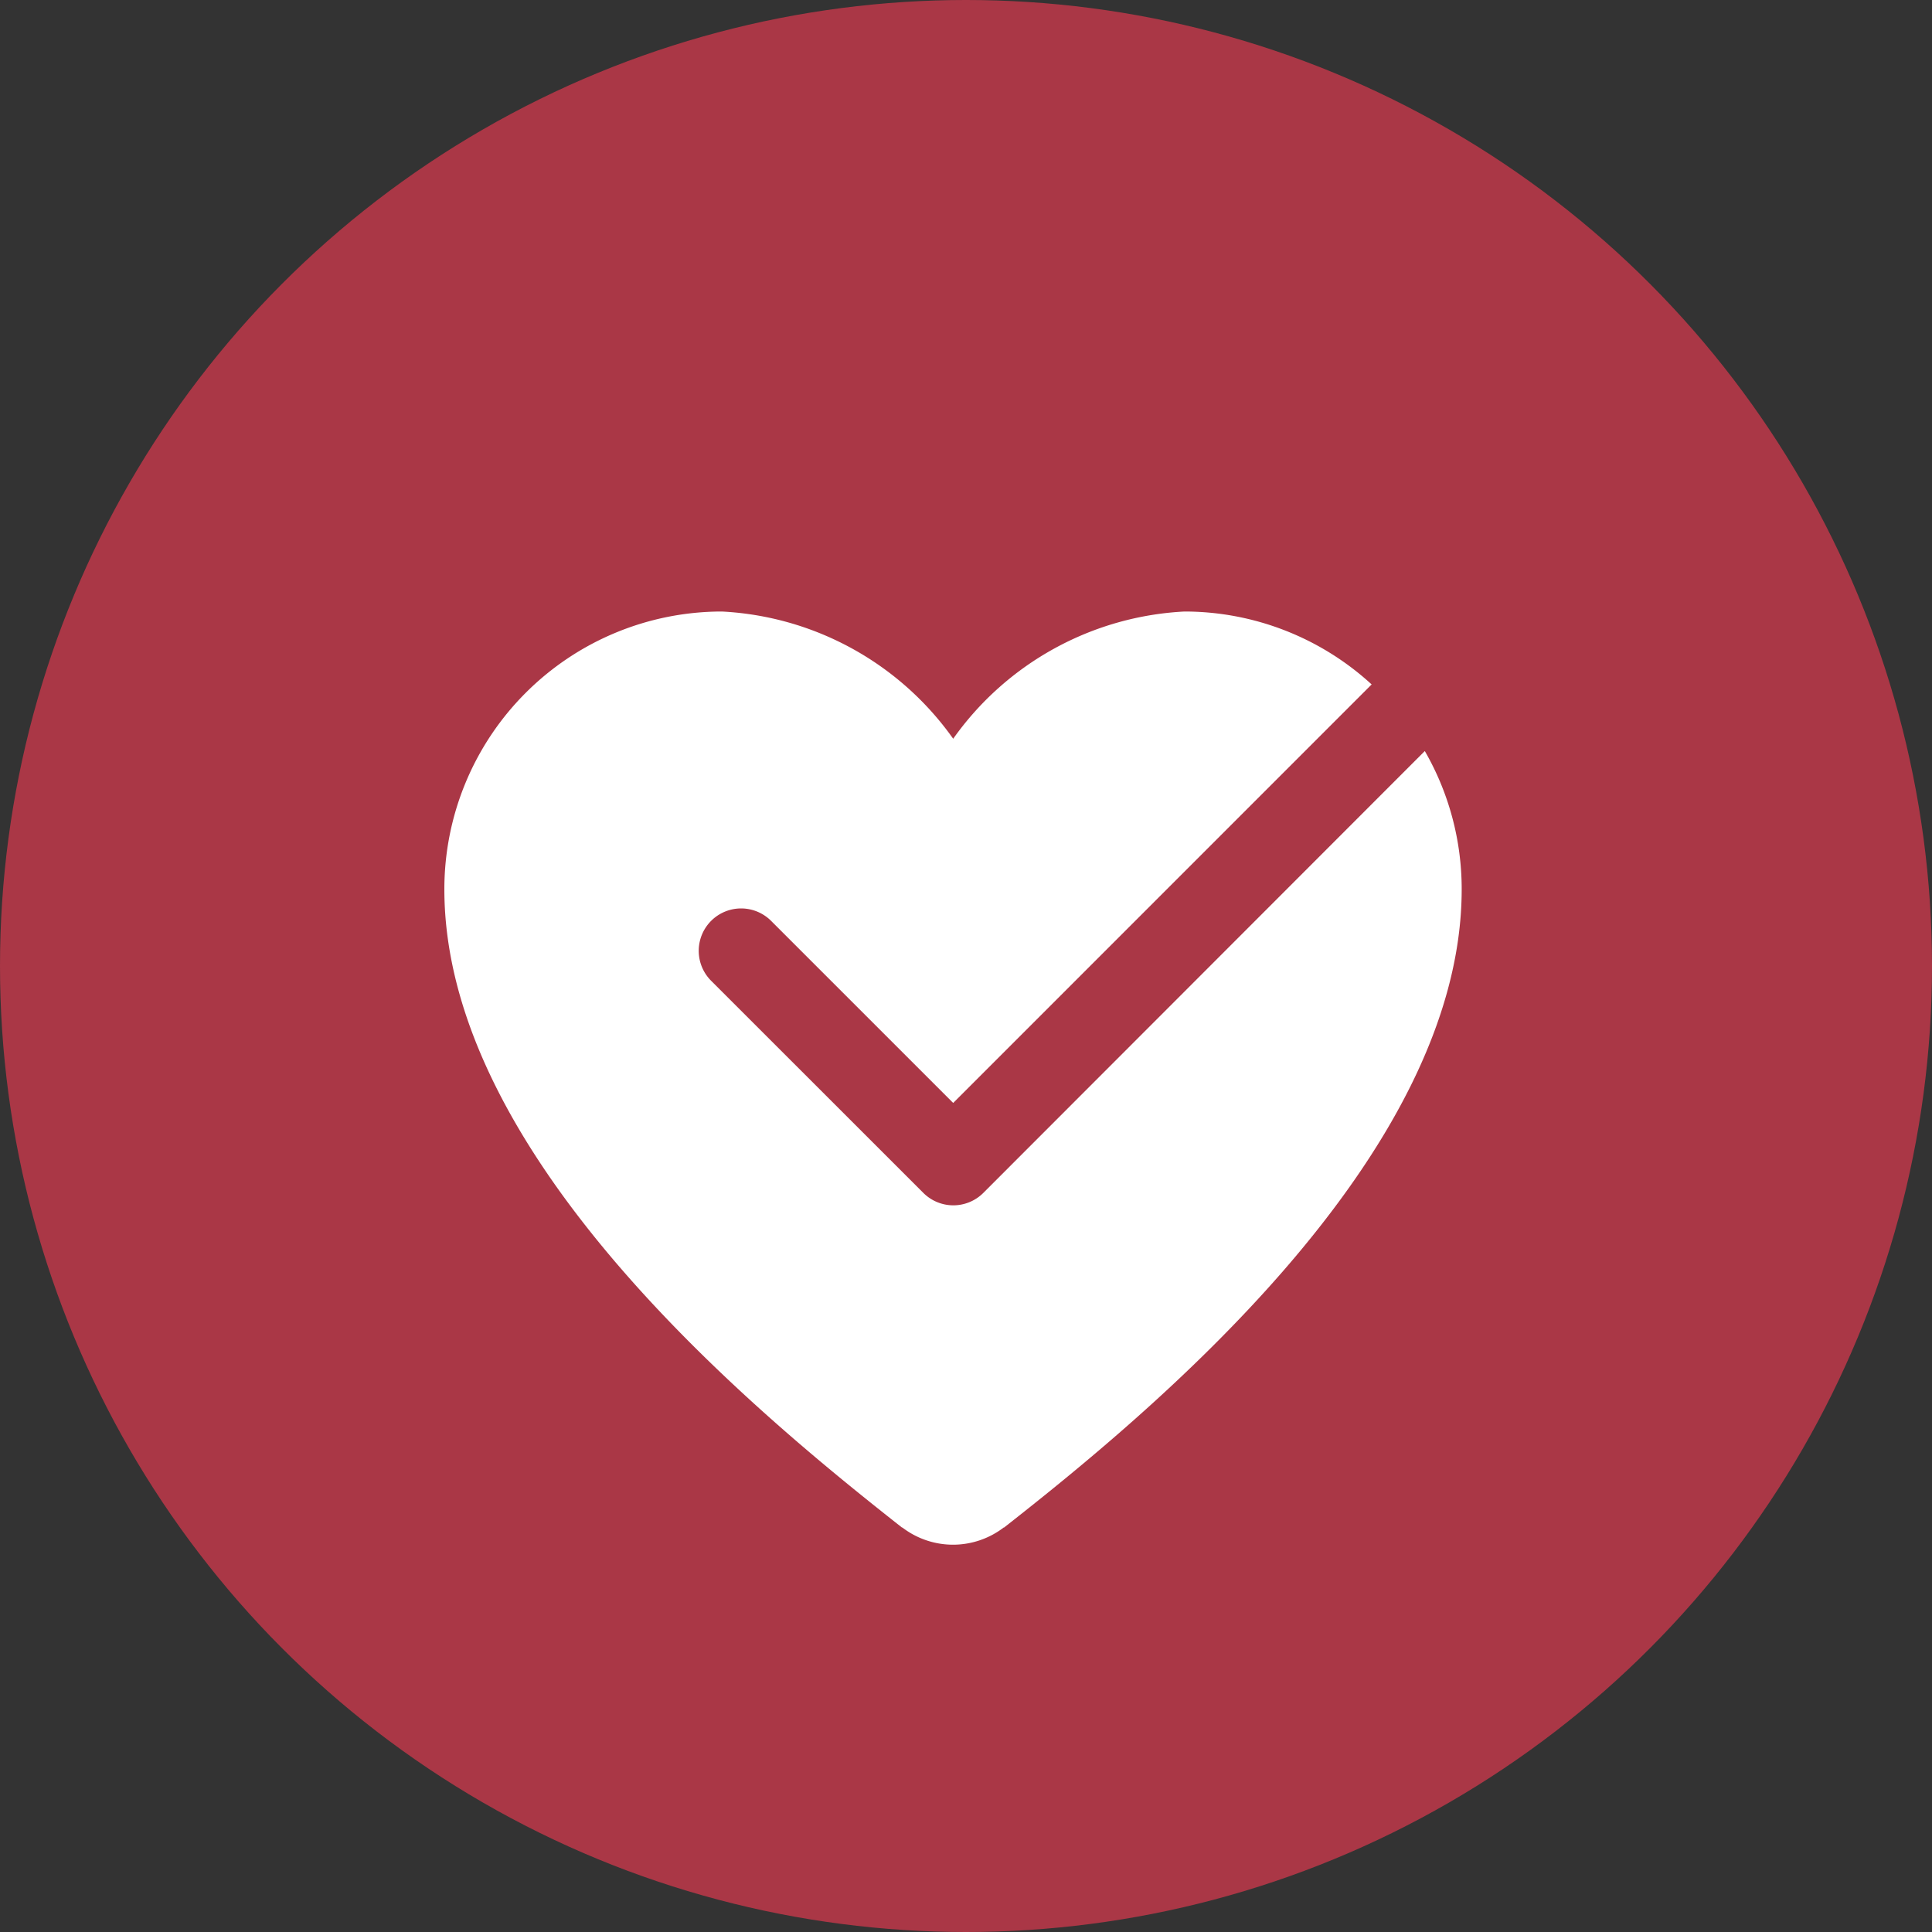 <svg xmlns="http://www.w3.org/2000/svg" width="46" height="46" viewBox="0 0 46 46">
  <rect x="0" y="0" width="46" height="46" fill="#333333" stroke="none"/>
  <g id="icon" transform="translate(-222 -3784)">
    <circle id="Ellipse_27" data-name="Ellipse 27" cx="23" cy="23" r="23" transform="translate(222 3784)" fill="#aa3746"/>
    <path id="Path_647" data-name="Path 647" d="M68.68,72.83a1.01,1.01,0,0,1-1.427,0L62.2,67.779a1.009,1.009,0,0,1,1.427-1.427l4.336,4.336,9.963-9.965a6.594,6.594,0,0,0-4.456-1.736,7.2,7.2,0,0,0-5.507,3.029,7.2,7.2,0,0,0-5.507-3.029A6.611,6.611,0,0,0,55.848,65.6c0,6.4,7.5,12.525,10.9,15.2v-.007a1.984,1.984,0,0,0,2.422,0V80.8c3.408-2.674,10.9-8.8,10.9-15.2a6.58,6.58,0,0,0-.878-3.291Z" transform="translate(176.732 3739.573)" fill="#fff"/>
  </g>
</svg>
